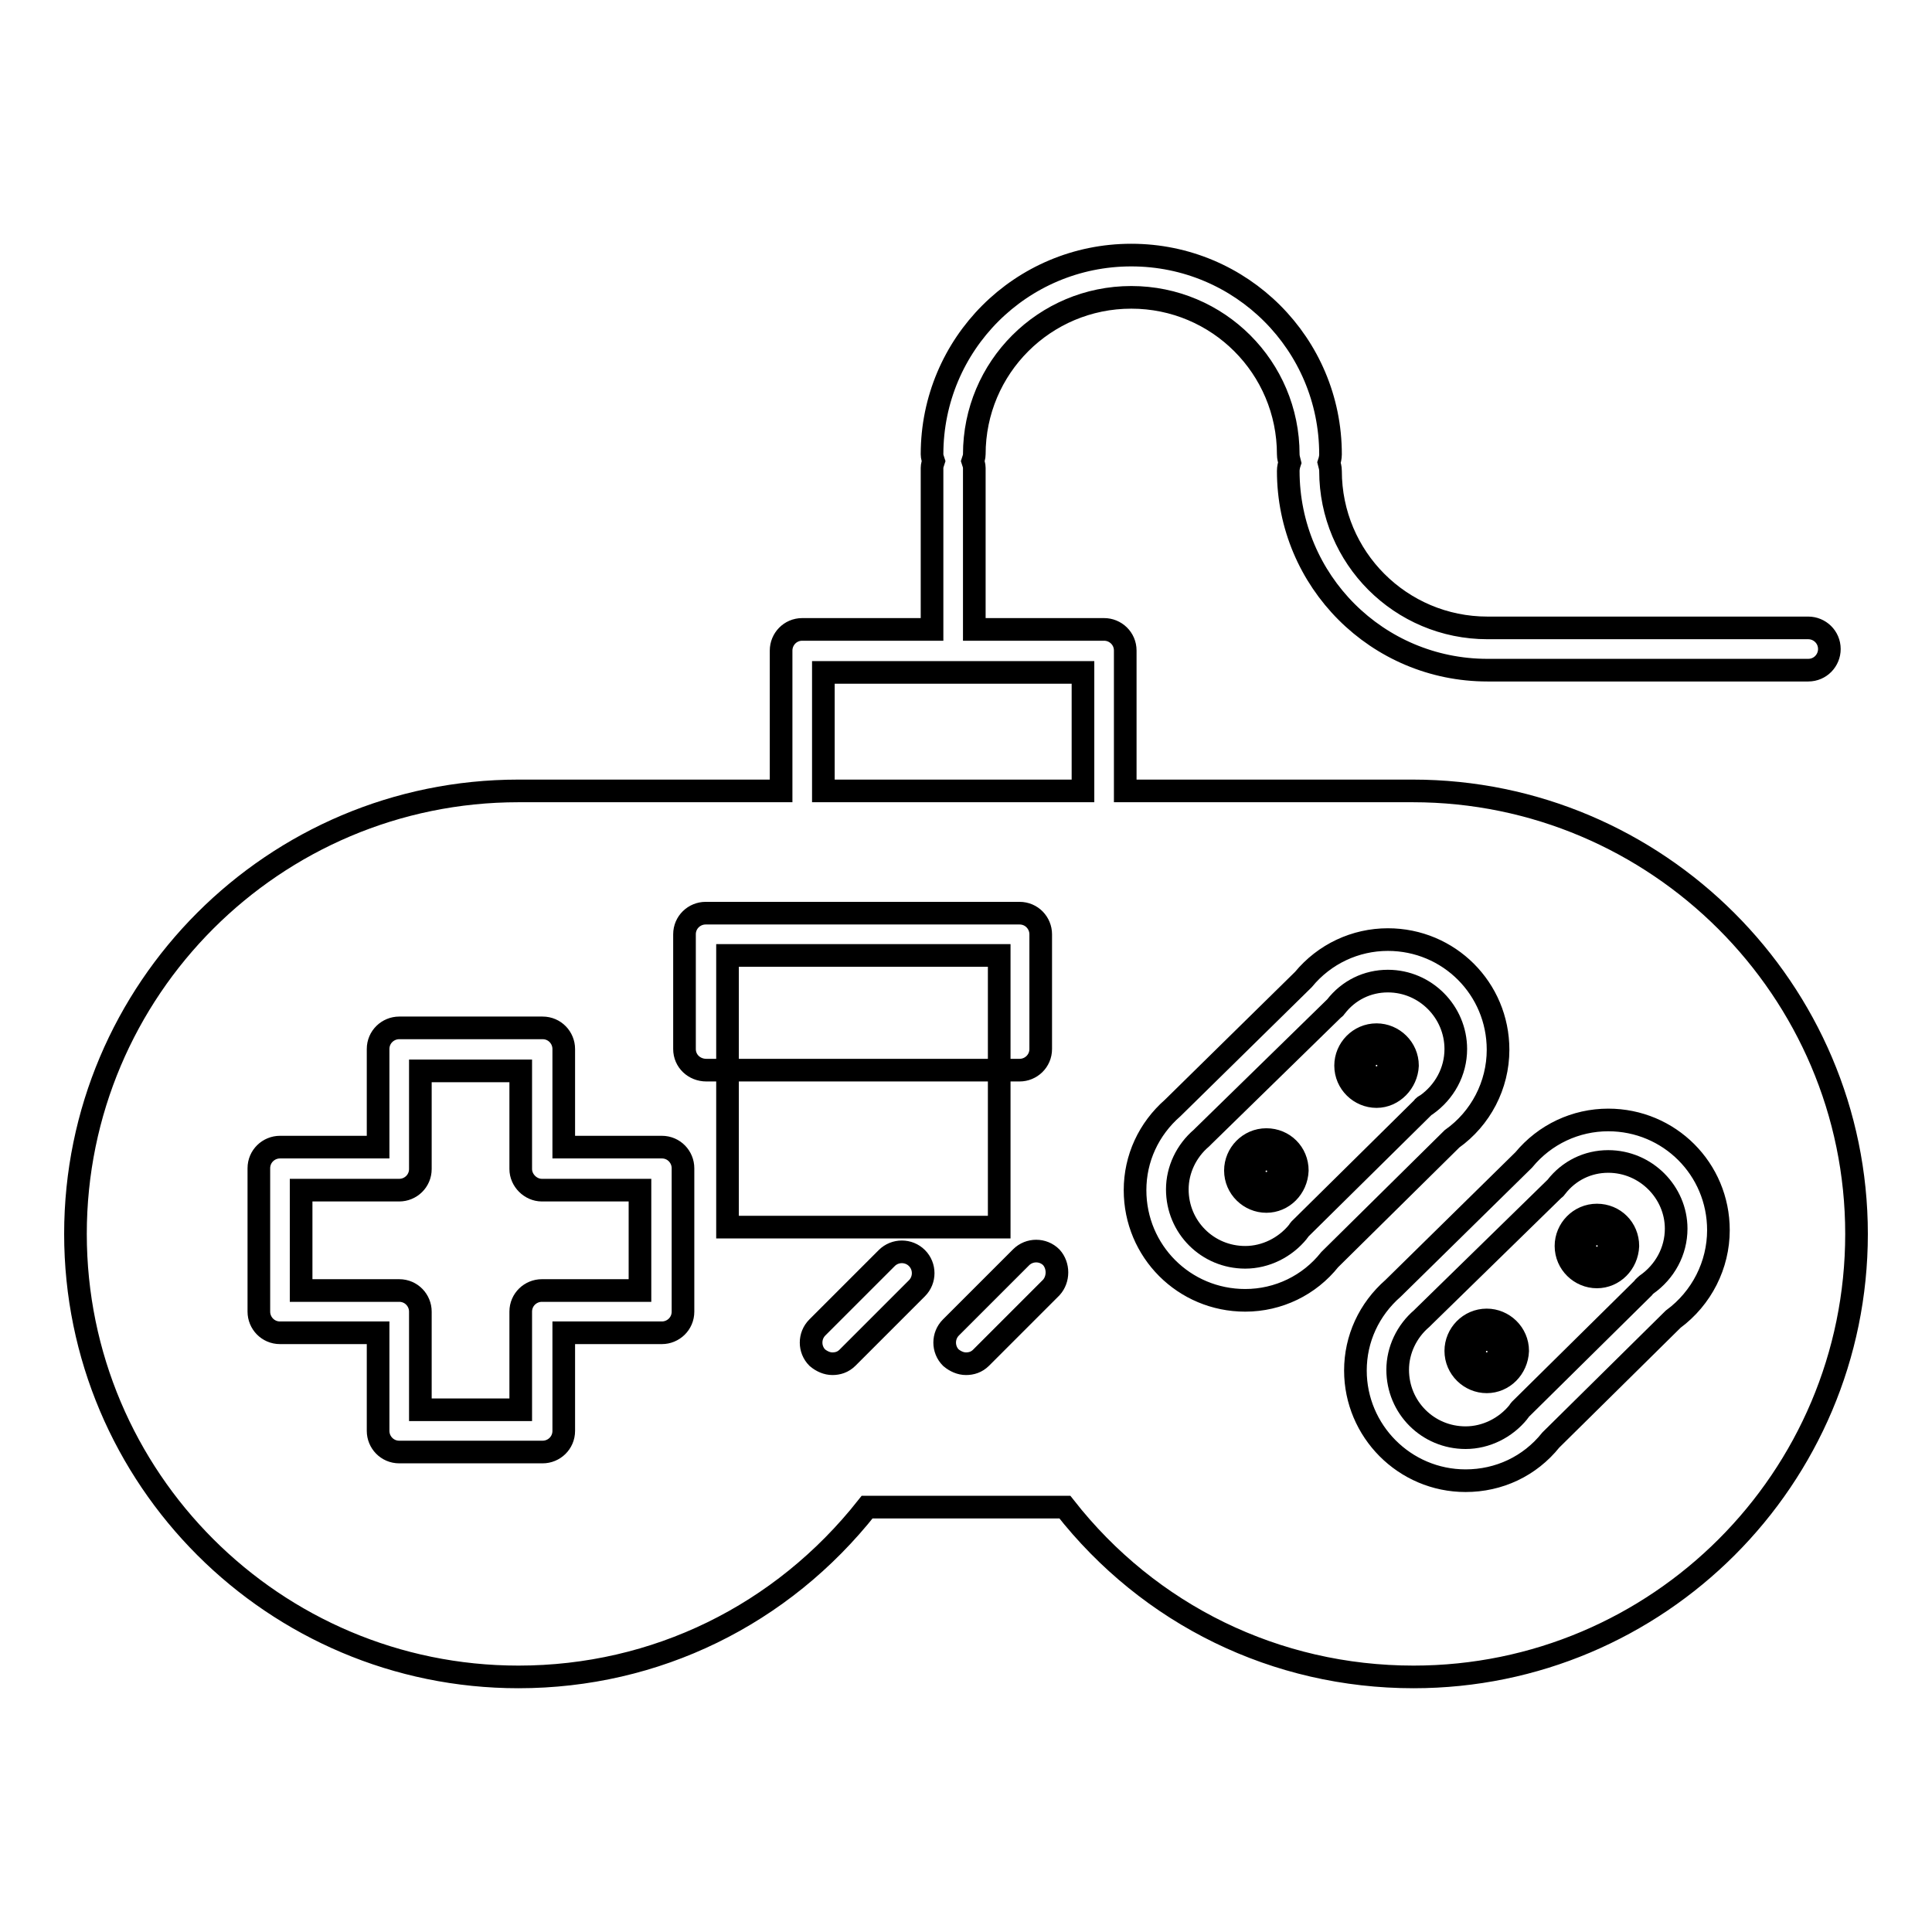 <?xml version="1.0" encoding="utf-8"?>
<!-- Svg Vector Icons : http://www.onlinewebfonts.com/icon -->
<!DOCTYPE svg PUBLIC "-//W3C//DTD SVG 1.1//EN" "http://www.w3.org/Graphics/SVG/1.1/DTD/svg11.dtd">
<svg version="1.1" xmlns="http://www.w3.org/2000/svg" xmlns:xlink="http://www.w3.org/1999/xlink" x="0px" y="0px" viewBox="0 0 256 256" enable-background="new 0 0 256 256" xml:space="preserve">
<g><g><g><g><path stroke-width="3" fill-opacity="0" stroke="#000000"  d="M197,177.5c0.9,0,1.6,0.7,1.6,1.6c0,0.9-0.7,1.6-1.6,1.6c-0.9,0-1.6-0.7-1.6-1.6C195.4,178.2,196.1,177.5,197,177.5z"/><path stroke-width="3" fill-opacity="0" stroke="#000000"  d="M182.4,139.6c0.9,0,1.6,0.7,1.6,1.6c0,0.9-0.7,1.6-1.6,1.6c-0.9,0-1.6-0.7-1.6-1.6C180.8,140.3,181.5,139.6,182.4,139.6z"/><path stroke-width="3" fill-opacity="0" stroke="#000000"  d="M183.9,130c-2.7,0-5.2,1.2-6.9,3.4c-0.1,0.1-0.1,0.2-0.2,0.2l-17.3,16.9c-0.1,0.1-0.2,0.2-0.3,0.3c-2,1.7-3.2,4.2-3.2,6.8c0,5,4,9,9,9c2.7,0,5.3-1.3,7-3.4c0.1-0.1,0.1-0.2,0.2-0.3l16.3-16.1c0.1-0.2,0.3-0.3,0.5-0.4c2.4-1.7,3.9-4.4,3.9-7.4C192.9,134.1,188.9,130,183.9,130z M167.8,159.2c-2.2,0-4.1-1.8-4.1-4.1c0-2.2,1.8-4.1,4.1-4.1s4.1,1.8,4.1,4.1C171.8,157.4,170,159.2,167.8,159.2z M182.4,145.3c-2.2,0-4.1-1.8-4.1-4.1c0-2.2,1.8-4.1,4.1-4.1c2.2,0,4.1,1.8,4.1,4.1C186.4,143.4,184.6,145.3,182.4,145.3z"/><path stroke-width="3" fill-opacity="0" stroke="#000000"  d="M167.8,153.6c0.9,0,1.6,0.7,1.6,1.6c0,0.9-0.7,1.6-1.6,1.6c-0.9,0-1.6-0.7-1.6-1.6C166.2,154.3,166.9,153.6,167.8,153.6z"/><path stroke-width="3" fill-opacity="0" stroke="#000000"  d="M96.4 126.6h36v36h-36z"/><path stroke-width="3" fill-opacity="0" stroke="#000000"  d="M213.1,153.9c-2.7,0-5.2,1.2-6.9,3.4c-0.1,0.1-0.1,0.2-0.2,0.2l-17.3,16.9c-0.1,0.1-0.2,0.2-0.3,0.3c-2,1.7-3.2,4.2-3.2,6.8c0,5,4,9,9,9c2.7,0,5.3-1.3,7-3.4c0.1-0.1,0.1-0.2,0.2-0.3l16.3-16.1c0.1-0.2,0.3-0.3,0.5-0.5c2.4-1.7,3.9-4.4,3.9-7.4C222.1,158,218.1,153.9,213.1,153.9z M197,183.1c-2.2,0-4.1-1.8-4.1-4.1c0-2.2,1.8-4.1,4.1-4.1c2.2,0,4.1,1.8,4.1,4.1C201,181.3,199.2,183.1,197,183.1z M211.6,169.2c-2.2,0-4.1-1.8-4.1-4.1c0-2.2,1.8-4.1,4.1-4.1s4.1,1.8,4.1,4.1C215.6,167.4,213.8,169.2,211.6,169.2z"/><path stroke-width="3" fill-opacity="0" stroke="#000000"  d="M211.6,163.5c0.9,0,1.6,0.7,1.6,1.6c0,0.9-0.7,1.6-1.6,1.6c-0.9,0-1.6-0.7-1.6-1.6S210.7,163.5,211.6,163.5z"/><path stroke-width="3" fill-opacity="0" stroke="#000000"  d="M187.2,104.8h-38.1V86.2c0-1.6-1.3-2.8-2.8-2.8h-17.2V62c0-0.3-0.1-0.6-0.2-0.9c0.1-0.3,0.2-0.6,0.2-0.9c0-11.5,9.3-20.8,20.8-20.8s20.8,9.3,20.8,20.8c0,0.4,0.1,0.7,0.2,1.1c-0.1,0.3-0.2,0.7-0.2,1.1c0,14.6,11.8,26.4,26.4,26.4h42.5c1.6,0,2.8-1.3,2.8-2.8c0-1.6-1.3-2.8-2.8-2.8h-42.5c-11.5,0-20.8-9.3-20.8-20.8c0-0.4-0.1-0.7-0.2-1.1c0.1-0.3,0.2-0.7,0.2-1.1c0-14.6-11.8-26.4-26.4-26.4s-26.4,11.8-26.4,26.4c0,0.3,0.1,0.6,0.2,0.9c-0.1,0.3-0.2,0.6-0.2,0.9v21.4h-17.2c-1.6,0-2.8,1.3-2.8,2.8v18.6H68.7c-32.4,0-58.7,26.3-58.7,58.7s26.3,58.7,58.7,58.7c18.2,0,34.9-8.2,46.2-22.5h26.2c11.2,14.3,28,22.5,46.2,22.5c32.4,0,58.7-26.3,58.7-58.7C246,131.2,219.6,104.8,187.2,104.8z M90.5,173.8c0,1.6-1.3,2.8-2.8,2.8h-13v13c0,1.6-1.3,2.8-2.8,2.8h-19c-1.6,0-2.8-1.3-2.8-2.8v-13h-13c-1.6,0-2.8-1.3-2.8-2.8v-19c0-1.6,1.3-2.8,2.8-2.8h13v-13c0-1.6,1.3-2.8,2.8-2.8h19c1.6,0,2.8,1.3,2.8,2.8v13h13c1.6,0,2.8,1.3,2.8,2.8V173.8z M90.7,139v-15.2c0-1.6,1.3-2.8,2.8-2.8h41.6c1.6,0,2.8,1.3,2.8,2.8V139c0,1.6-1.3,2.8-2.8,2.8H93.6C92,141.8,90.7,140.6,90.7,139z M121.5,170.7l-9.2,9.2c-0.6,0.6-1.3,0.8-2,0.8c-0.7,0-1.4-0.3-2-0.8c-1.1-1.1-1.1-2.9,0-4l9.2-9.2c1.1-1.1,2.9-1.1,4,0C122.6,167.8,122.6,169.6,121.5,170.7z M139.3,170.6l-9.3,9.3c-0.6,0.6-1.3,0.8-2,0.8c-0.7,0-1.4-0.3-2-0.8c-1.1-1.1-1.1-2.9,0-4l9.3-9.3c1.1-1.1,2.9-1.1,4,0C140.3,167.7,140.3,169.5,139.3,170.6z M143.5,104.8h-34.4V89.1h34.4V104.8L143.5,104.8z M165,172.3c-8.1,0-14.6-6.5-14.6-14.6c0-4.2,1.8-8.1,5-10.9c0,0,0,0,0,0l17.3-17c2.8-3.4,6.9-5.3,11.2-5.3c8.1,0,14.6,6.5,14.6,14.6c0,4.7-2.3,9.1-6.1,11.8l-16.2,16C173.5,170.3,169.4,172.3,165,172.3z M221.7,174.8l-16.2,16c-2.8,3.5-6.9,5.4-11.3,5.4c-8.1,0-14.6-6.6-14.6-14.6c0-4.2,1.8-8.1,5-10.9c0,0,0,0,0,0l17.3-17c2.8-3.4,6.9-5.3,11.2-5.3c8.1,0,14.6,6.5,14.6,14.6C227.7,167.6,225.5,172,221.7,174.8z"/><path stroke-width="3" fill-opacity="0" stroke="#000000"  d="M69,154.9v-13H55.7v13c0,1.6-1.3,2.8-2.8,2.8h-13V171h13c1.6,0,2.8,1.3,2.8,2.8v13H69v-13c0-1.6,1.3-2.8,2.8-2.8h13v-13.3h-13C70.3,157.7,69,156.4,69,154.9z"/></g></g><g></g><g></g><g></g><g></g><g></g><g></g><g></g><g></g><g></g><g></g><g></g><g></g><g></g><g></g><g></g></g></g>
</svg>